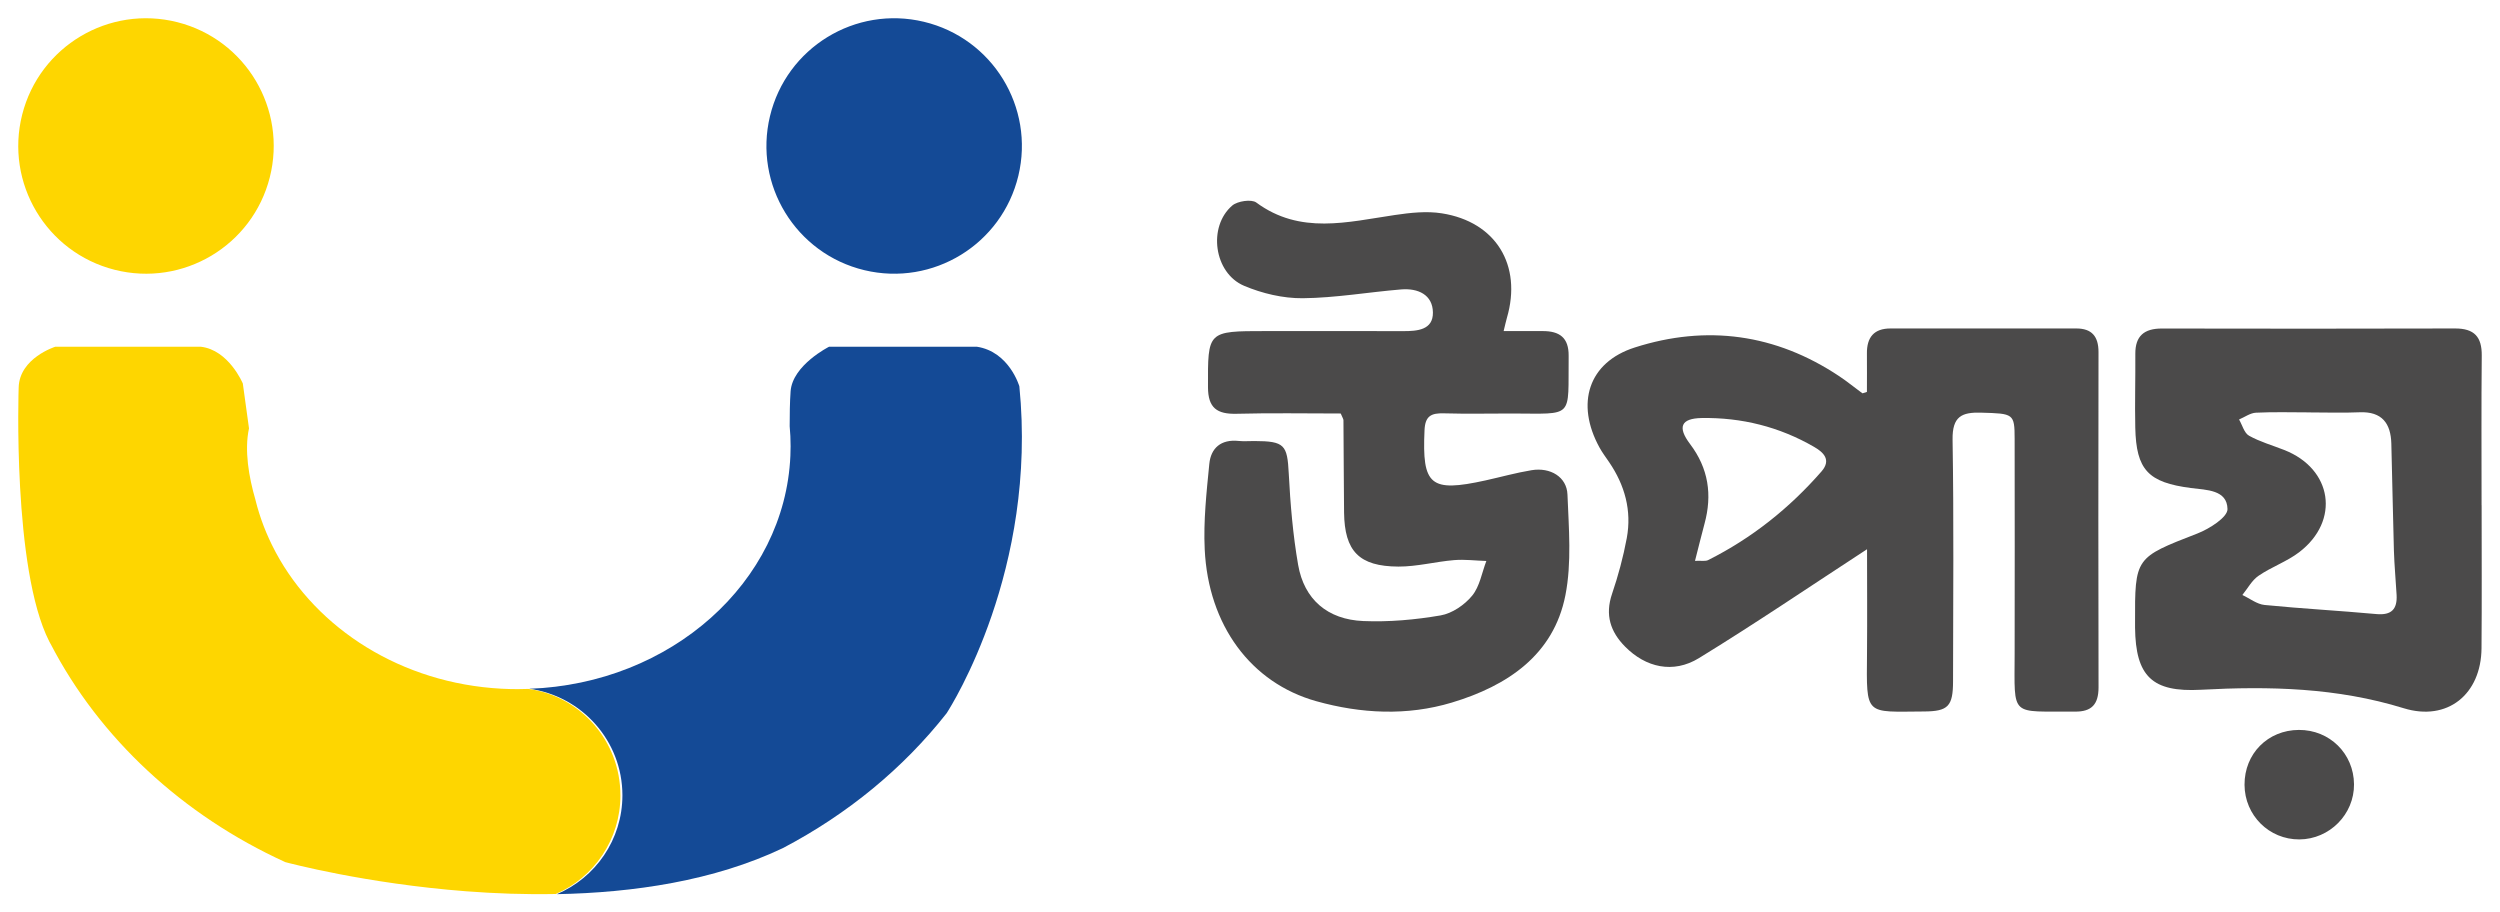 <svg width="137" height="50" viewBox="0 0 137 50" fill="none" xmlns="http://www.w3.org/2000/svg">
    <path d="M51.884 39.071C51.877 39.083 51.872 39.089 51.872 39.089C49.514 42.089 46.45 44.617 42.895 46.479C39.128 48.271 34.699 48.921 30.515 49C32.627 48.103 34.108 46.014 34.108 43.582C34.108 40.602 31.885 38.139 29 37.745C36.768 37.471 43.01 31.907 43.313 24.983C43.322 24.808 43.325 24.631 43.325 24.453C43.325 24.083 43.309 23.718 43.274 23.358C43.274 22.737 43.282 22.035 43.325 21.444C43.428 20.007 45.435 19 45.435 19H53.529C55.313 19.272 55.861 21.172 55.861 21.172C56.861 31.201 52.151 38.657 51.884 39.071Z" fill="#144A96"/>
    <path d="M14.784 9.72C15.734 5.974 13.467 2.167 9.721 1.216C5.974 0.266 2.167 2.533 1.216 6.28C0.267 10.026 2.533 13.834 6.28 14.784C10.027 15.734 13.834 13.467 14.784 9.72Z" fill="#FED600"/>
    <path d="M55.806 9.631C56.707 5.873 54.39 2.095 50.631 1.194C46.872 0.293 43.095 2.61 42.194 6.369C41.293 10.127 43.61 13.905 47.369 14.806C51.127 15.707 54.905 13.39 55.806 9.631Z" fill="#144A96"/>
    <path d="M34 43.581C34 46.009 32.54 48.095 30.457 48.991C28.762 49.025 27.108 48.962 25.555 48.843C20.026 48.419 15.793 47.286 15.631 47.244C15.631 47.241 15.627 47.241 15.627 47.241C9.999 44.671 5.452 40.451 2.773 35.284H2.771C2.746 35.24 2.722 35.193 2.697 35.147C0.673 31.17 1.023 21.238 1.023 21.238C1.065 19.614 3.033 19 3.033 19H10.996C12.537 19.172 13.307 21.017 13.307 21.017L13.645 23.474C13.384 24.681 13.635 26.143 14.001 27.398C14.001 27.4 14.001 27.402 14.001 27.404C14.244 28.381 14.606 29.317 15.075 30.199C15.079 30.209 15.085 30.217 15.089 30.227C15.095 30.237 15.099 30.247 15.103 30.253C15.103 30.26 15.107 30.262 15.107 30.262C17.366 34.476 22.017 37.447 27.474 37.741C27.769 37.757 28.067 37.765 28.366 37.765C28.566 37.765 28.764 37.761 28.96 37.753C31.806 38.147 33.998 40.605 33.998 43.581H34Z" fill="#FED600"/>
    <path d="M102.305 30.103C99.215 32.118 96.202 34.164 93.102 36.065C91.688 36.933 90.181 36.578 89.053 35.433C88.253 34.622 87.946 33.703 88.34 32.544C88.677 31.552 88.955 30.525 89.147 29.491C89.427 27.979 89.039 26.587 88.183 25.33C88.001 25.062 87.805 24.803 87.649 24.518C86.333 22.117 87.037 19.855 89.588 19.041C93.52 17.784 97.302 18.292 100.792 20.617C101.226 20.906 101.631 21.24 102.053 21.548C102.072 21.563 102.125 21.531 102.307 21.477C102.307 20.811 102.314 20.095 102.307 19.38C102.295 18.48 102.698 18 103.597 18C106.991 18 110.386 18 113.782 18C114.626 18 114.998 18.429 114.998 19.291C114.988 25.415 114.985 31.539 115 37.666C115 38.594 114.626 39.006 113.713 38.996C110.122 38.964 110.398 39.374 110.402 35.808C110.407 31.89 110.41 27.969 110.402 24.048C110.4 22.656 110.338 22.666 108.571 22.614C107.502 22.582 106.982 22.818 107.001 24.095C107.073 28.503 107.032 32.914 107.027 37.322C107.027 38.705 106.759 38.981 105.44 38.989C102.18 39.006 102.283 39.271 102.312 35.828C102.329 33.843 102.314 31.855 102.314 30.103H102.305ZM92.886 30.735C93.239 30.718 93.457 30.77 93.61 30.691C95.993 29.495 98.052 27.858 99.817 25.837C100.375 25.197 99.92 24.783 99.412 24.489C97.506 23.386 95.43 22.872 93.253 22.908C92.11 22.928 91.916 23.408 92.615 24.332C93.623 25.665 93.841 27.111 93.407 28.701C93.239 29.322 93.088 29.949 92.886 30.735Z" fill="#4B4A4A"/>
    <path d="M73.468 22.66C71.552 22.66 69.66 22.624 67.771 22.675C66.688 22.704 66.203 22.352 66.198 21.229C66.189 18.143 66.154 18.143 69.351 18.143C71.863 18.143 74.378 18.138 76.89 18.146C77.678 18.148 78.534 18.081 78.524 17.126C78.512 16.15 77.71 15.783 76.778 15.861C74.978 16.01 73.183 16.326 71.386 16.343C70.312 16.352 69.171 16.082 68.179 15.663C66.522 14.966 66.176 12.418 67.531 11.261C67.818 11.018 68.582 10.905 68.844 11.098C71.255 12.876 73.849 12.163 76.442 11.782C77.288 11.657 78.183 11.558 79.016 11.691C81.979 12.158 83.42 14.535 82.579 17.415C82.525 17.606 82.483 17.801 82.399 18.143C83.153 18.143 83.84 18.146 84.525 18.143C85.465 18.138 85.974 18.502 85.962 19.508C85.922 22.979 86.31 22.665 82.834 22.66C81.598 22.66 80.362 22.687 79.125 22.651C78.425 22.631 78.099 22.798 78.064 23.572C77.926 26.601 78.373 26.994 81.405 26.327C82.246 26.141 83.079 25.907 83.93 25.767C84.958 25.596 85.861 26.136 85.897 27.1C85.969 28.939 86.135 30.837 85.784 32.62C85.141 35.886 82.619 37.581 79.558 38.502C77.105 39.239 74.583 39.111 72.13 38.425C68.55 37.422 66.213 34.262 66.018 30.099C65.944 28.547 66.117 26.98 66.27 25.425C66.354 24.56 66.903 24.061 67.879 24.164C68.164 24.193 68.456 24.167 68.745 24.169C70.402 24.174 70.543 24.379 70.624 25.951C70.711 27.626 70.852 29.308 71.138 30.957C71.467 32.847 72.748 33.951 74.704 34.033C76.113 34.093 77.555 33.963 78.947 33.724C79.578 33.616 80.263 33.146 80.673 32.644C81.091 32.136 81.205 31.386 81.452 30.742C80.863 30.723 80.27 30.646 79.686 30.694C78.665 30.779 77.649 31.053 76.632 31.049C74.472 31.039 73.683 30.203 73.655 28.089C73.636 26.401 73.636 24.716 73.621 23.029C73.621 22.957 73.564 22.887 73.47 22.655L73.468 22.66Z" fill="#4B4A4A"/>
    <path d="M135.993 27.689C135.993 30.302 136.009 32.912 135.987 35.524C135.968 38.046 134.121 39.552 131.72 38.81C128.068 37.682 124.364 37.596 120.606 37.799C117.936 37.944 117.033 37.062 117.001 34.398C117.001 34.317 117.001 34.234 117.001 34.153C116.989 30.532 117.001 30.564 120.421 29.234C121.078 28.979 122.077 28.343 122.067 27.897C122.047 26.837 120.92 26.854 120.069 26.744C117.718 26.44 117.063 25.752 117.013 23.431C116.984 22.084 117.026 20.738 117.016 19.391C117.009 18.409 117.503 18.003 118.467 18.003C123.822 18.012 129.181 18.017 134.536 18C135.594 17.998 136.009 18.46 136 19.486C135.973 22.219 135.99 24.954 135.99 27.689H135.993ZM126.589 22.599C125.601 22.599 124.611 22.567 123.627 22.616C123.314 22.63 123.009 22.858 122.7 22.988C122.878 23.291 122.98 23.727 123.247 23.877C123.847 24.212 124.527 24.403 125.173 24.658C127.818 25.693 128.253 28.536 125.994 30.262C125.319 30.777 124.473 31.068 123.768 31.553C123.402 31.803 123.172 32.248 122.881 32.606C123.286 32.794 123.677 33.11 124.097 33.152C126.137 33.355 128.186 33.463 130.229 33.651C131.062 33.727 131.374 33.374 131.334 32.608C131.289 31.795 131.21 30.985 131.186 30.172C131.129 28.218 131.099 26.262 131.045 24.308C131.015 23.206 130.538 22.542 129.307 22.593C128.402 22.633 127.497 22.601 126.589 22.601V22.599Z" fill="#4B4A4A"/>
    <path d="M126.008 46C124.345 46.009 123.007 44.678 123 43.006C122.993 41.303 124.274 40.009 125.976 40C127.662 39.991 128.986 41.296 129 42.976C129.014 44.625 127.659 45.99 126.006 46H126.008Z" fill="#4B4A4A"/>
</svg>
